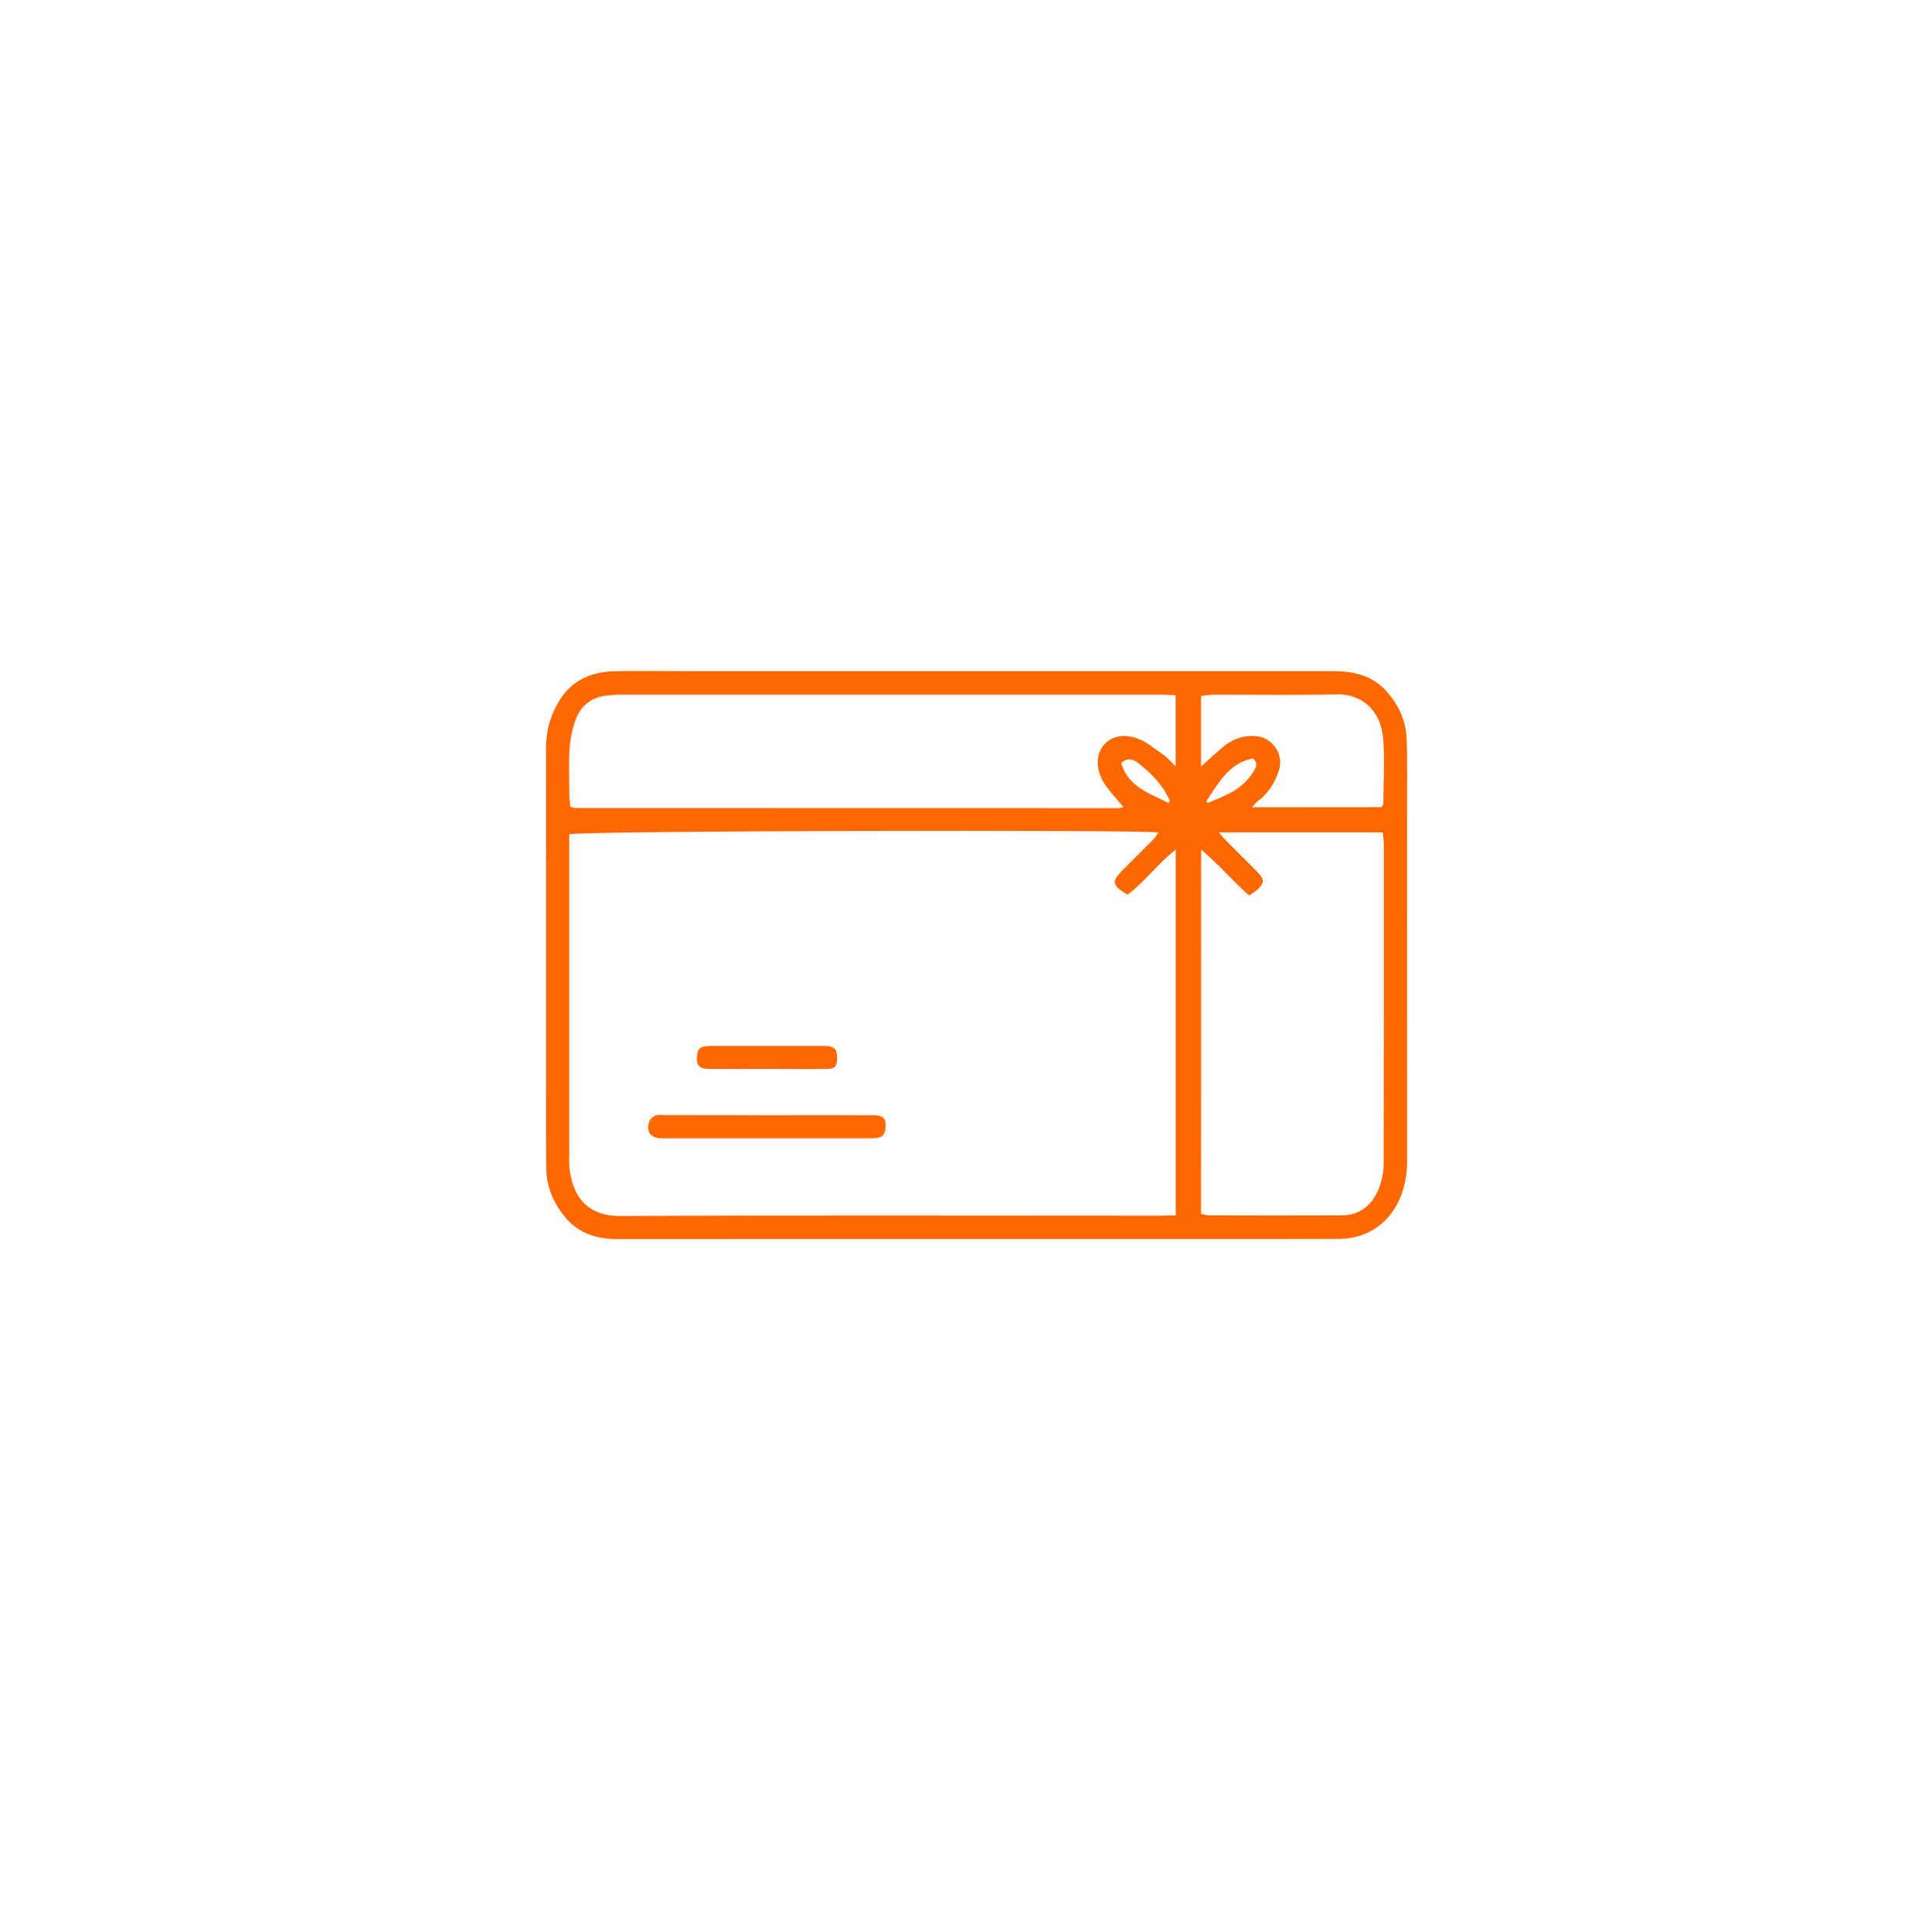 <?xml version="1.0" encoding="UTF-8"?> <!-- Generator: Adobe Illustrator 23.0.6, SVG Export Plug-In . SVG Version: 6.00 Build 0) --> <svg xmlns="http://www.w3.org/2000/svg" xmlns:xlink="http://www.w3.org/1999/xlink" id="Слой_1" x="0px" y="0px" viewBox="0 0 182.53 183.85" style="enable-background:new 0 0 182.53 183.85;" xml:space="preserve"> <style type="text/css"> .st0{fill:#FF6700;} </style> <g> <path class="st0" d="M92.89,117.9c-11.36,0-22.73-0.01-34.09,0.01c-1.98,0-3.74-0.53-5.02-2.09c-1.08-1.31-1.76-2.82-1.79-4.54 c-0.04-2.95-0.02-5.9-0.02-8.86c0-10.41,0.01-20.81-0.01-31.22c0-1.69,0.44-3.22,1.32-4.61c1.21-1.91,3.08-2.69,5.27-2.72 c2.21-0.04,4.43-0.01,6.64-0.01c20.55,0,41.11,0,61.66,0c1.95,0,3.75,0.4,5.11,1.93c1.16,1.31,1.86,2.85,1.91,4.61 c0.07,2.36,0.03,4.72,0.03,7.08c0,10.96-0.01,21.92,0.01,32.88c0,1.12-0.14,2.19-0.52,3.25c-0.94,2.64-3.14,4.27-5.95,4.28 c-4.72,0.02-9.45,0.01-14.17,0.01C106.47,117.9,99.68,117.9,92.89,117.9z M111.89,115.66c0-11.68,0-23.13,0-34.82 c-1.77,1.4-2.97,3.1-4.58,4.29c-1.51-0.89-1.56-1.24-0.47-2.33c0.99-0.99,1.99-1.98,2.97-2.98c0.16-0.16,0.27-0.37,0.43-0.6 c-2.23-0.29-55.15-0.16-56.07,0.17c0,0.42,0,0.89,0,1.37c0,9.78,0,19.56,0,29.34c0,0.3-0.02,0.59,0.01,0.89 c0.22,2.38,1.33,4.73,4.83,4.72c17.16-0.08,34.32-0.03,51.48-0.03C110.91,115.66,111.34,115.66,111.89,115.66z M114.3,115.5 c0.35,0.07,0.57,0.15,0.78,0.15c4.2,0.01,8.41,0.02,12.61,0c1.7-0.01,2.86-0.95,3.49-2.45c0.32-0.76,0.5-1.64,0.5-2.46 c0.03-10.1,0.02-20.21,0.02-30.31c0-0.39-0.06-0.78-0.1-1.22c-5.21,0-10.31,0-15.62,0c0.37,0.41,0.6,0.68,0.85,0.93 c0.96,0.97,1.94,1.92,2.89,2.9c0.62,0.64,0.61,0.97-0.02,1.58c-0.22,0.22-0.51,0.37-0.82,0.59c-1.58-1.38-2.87-2.93-4.57-4.37 C114.3,92.52,114.3,103.97,114.3,115.5z M111.88,66.16c-0.61-0.03-1.05-0.06-1.48-0.06c-17.12,0-34.24,0-51.35,0 c-0.44,0-0.88,0.04-1.32,0.09c-1.47,0.16-2.48,0.98-2.96,2.32c-0.32,0.88-0.51,1.85-0.57,2.79c-0.09,1.43-0.03,2.88-0.02,4.31 c0,0.39,0.06,0.78,0.09,1.16c0.26,0.06,0.4,0.12,0.54,0.12C72,76.9,89.19,76.9,106.38,76.9c0.14,0,0.29-0.04,0.43-0.06 c0.03-0.01,0.06-0.03,0.08-0.06c0.02-0.03,0.03-0.07,0.01-0.01c-0.31-0.36-0.61-0.69-0.89-1.03c-0.3-0.37-0.62-0.73-0.88-1.13 c-0.8-1.21-0.88-2.63-0.22-3.54c0.69-0.96,1.94-1.34,3.4-0.77c0.9,0.35,1.68,1.02,2.48,1.58c0.36,0.26,0.66,0.62,1.09,1.04 C111.88,70.55,111.88,68.43,111.88,66.16z M131.49,76.81c0.08-0.17,0.16-0.27,0.16-0.37c0.01-2.1,0.16-4.21-0.03-6.29 c-0.22-2.35-1.83-4.15-4.48-4.08c-3.83,0.1-7.66,0.02-11.5,0.03c-0.43,0-0.85,0.07-1.34,0.12c0,2.25,0,4.39,0,6.72 c0.75-0.68,1.36-1.24,1.99-1.78c0.93-0.8,2.02-1.22,3.26-1.11c1.6,0.15,2.66,1.77,2.15,3.29c-0.38,1.14-0.97,2.14-1.97,2.87 c-0.19,0.14-0.33,0.35-0.57,0.61C123.38,76.81,127.45,76.81,131.49,76.81z M114.8,76.24c0.05,0.06,0.1,0.11,0.16,0.17 c0.67-0.3,1.36-0.57,2.01-0.9c0.93-0.47,1.73-1.13,2.28-2.03c0.24-0.39,0.57-0.83-0.03-1.31C116.92,72.63,115.95,74.54,114.8,76.24 z M111.22,76.41c0.06-0.11,0.13-0.19,0.11-0.23c-0.68-1.5-1.8-2.65-3.09-3.63c-0.43-0.33-0.99-0.48-1.54,0.08 C107.4,74.9,109.42,75.51,111.22,76.41z"></path> <path class="st0" d="M73.11,106.12c3.32,0,6.64-0.01,9.96,0c1.03,0,1.27,0.29,1.2,1.23c-0.05,0.62-0.36,0.94-0.98,0.96 c-0.29,0.01-0.59,0.01-0.89,0.01c-6.27,0-12.54,0-18.82,0c-0.22,0-0.44,0.01-0.66,0c-1-0.05-1.41-0.55-1.16-1.52 c0.06-0.26,0.36-0.54,0.62-0.64c0.29-0.12,0.65-0.05,0.99-0.05C66.62,106.12,69.86,106.12,73.11,106.12z"></path> <path class="st0" d="M72.96,101.72c-1.8,0-3.61,0.01-5.41,0c-1.05-0.01-1.32-0.34-1.21-1.34c0.05-0.48,0.28-0.75,0.74-0.81 c0.29-0.04,0.59-0.04,0.88-0.04c3.35,0,6.7,0,10.05,0c0.26,0,0.52-0.01,0.77,0.02c0.71,0.1,0.89,0.34,0.88,1.14 c-0.01,0.79-0.18,1.01-0.96,1.03C76.79,101.74,74.88,101.72,72.96,101.72L72.96,101.72z"></path> </g> </svg> 